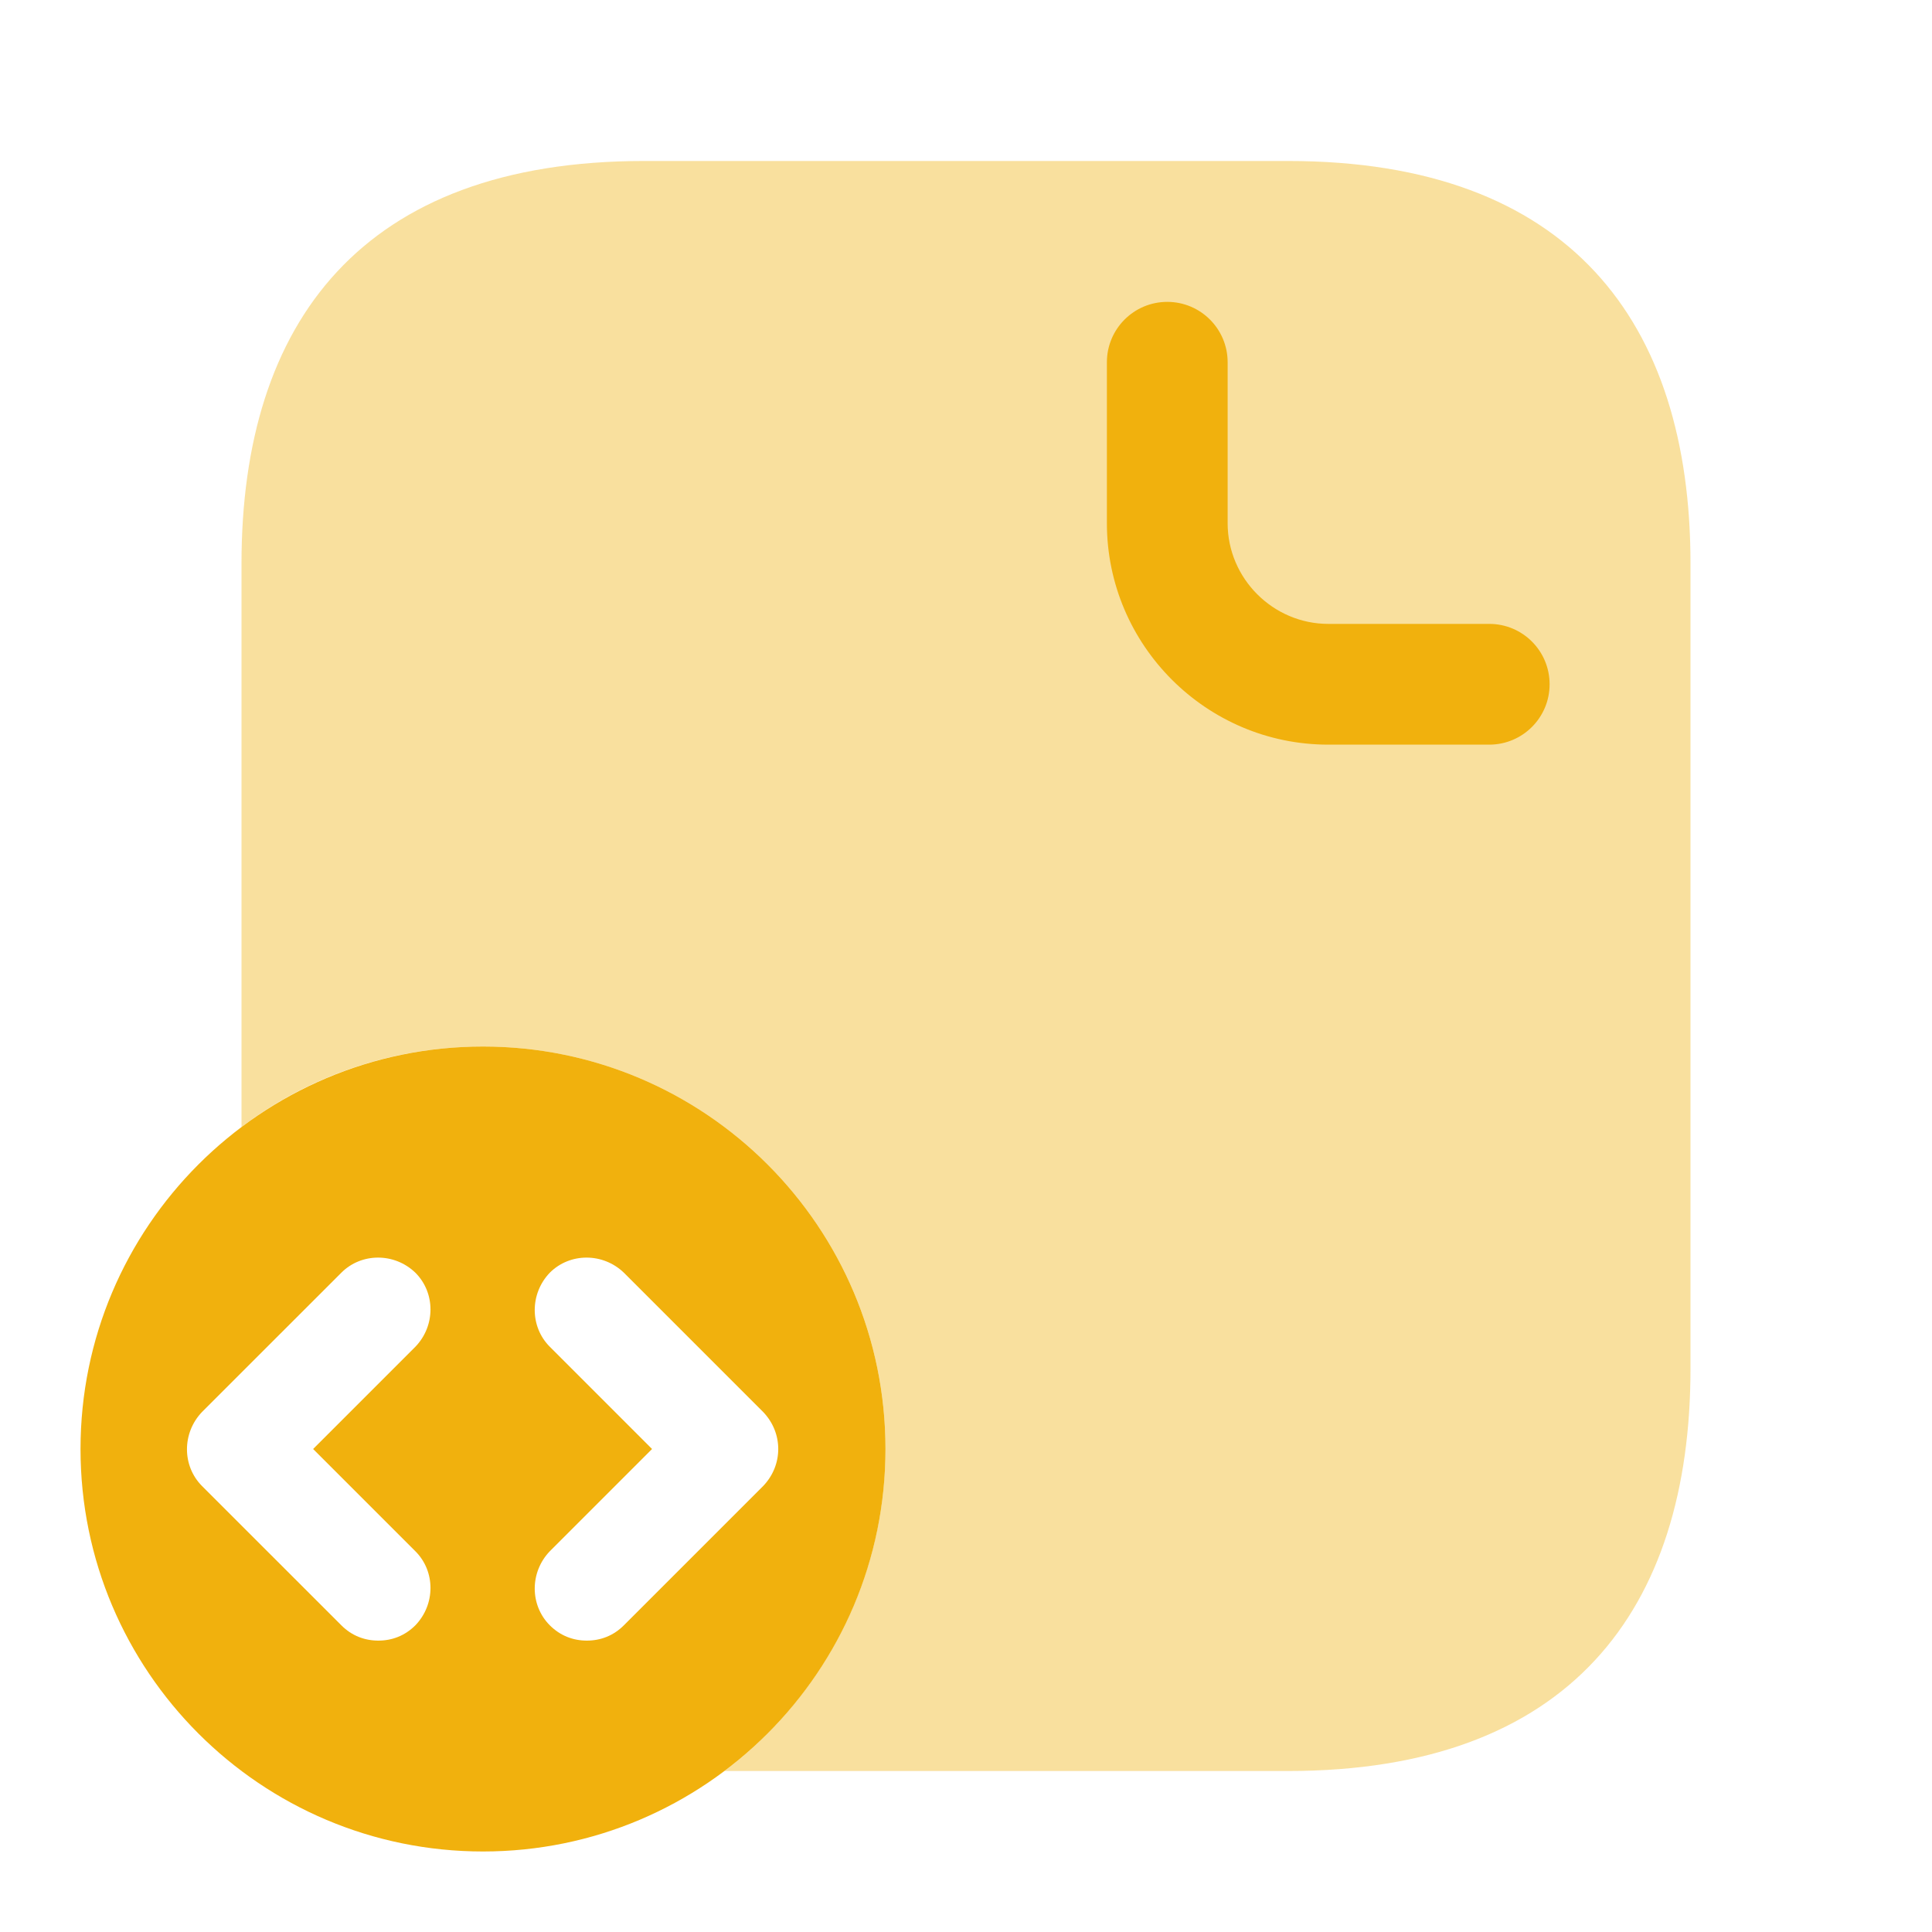 <svg width="40" height="40" viewBox="0 0 40 40" fill="none" xmlns="http://www.w3.org/2000/svg">
<path opacity="0.4" d="M35 11.667V28.333C35 33.333 32.5 36.667 26.667 36.667H15C17.017 35.15 18.333 32.717 18.333 30C18.333 25.4 14.6 21.667 10 21.667C8.117 21.667 6.383 22.283 5 23.333V11.667C5 6.667 7.5 3.333 13.333 3.333H26.667C32.5 3.333 35 6.667 35 11.667Z" fill="#F1B10D"/>
<path fill-rule="evenodd" clip-rule="evenodd" d="M24.167 6.25C24.857 6.25 25.417 6.81 25.417 7.5V10.833C25.417 11.976 26.357 12.917 27.5 12.917H30.833C31.524 12.917 32.083 13.476 32.083 14.167C32.083 14.857 31.524 15.417 30.833 15.417H27.5C24.976 15.417 22.917 13.357 22.917 10.833V7.5C22.917 6.81 23.476 6.25 24.167 6.25Z" fill="#F1B10D"/>
<path d="M10 21.667C5.4 21.667 1.667 25.4 1.667 30C1.667 34.6 5.4 38.333 10 38.333C14.6 38.333 18.333 34.6 18.333 30C18.333 25.4 14.6 21.667 10 21.667ZM8.6 32.117C9.017 32.533 9.017 33.217 8.6 33.65C8.383 33.867 8.117 33.967 7.833 33.967C7.55 33.967 7.283 33.867 7.067 33.65L4.183 30.767C3.767 30.35 3.767 29.667 4.183 29.233L7.067 26.35C7.483 25.933 8.167 25.933 8.6 26.35C9.017 26.767 9.017 27.45 8.6 27.883L6.483 30L8.6 32.117ZM15.8 30.767L12.917 33.65C12.7 33.867 12.433 33.967 12.15 33.967C11.867 33.967 11.6 33.867 11.383 33.65C10.967 33.233 10.967 32.55 11.383 32.117L13.5 30L11.383 27.883C10.967 27.467 10.967 26.783 11.383 26.35C11.8 25.933 12.483 25.933 12.917 26.35L15.8 29.233C16.217 29.667 16.217 30.333 15.8 30.767Z" fill="#F1B10D"/>
</svg>
